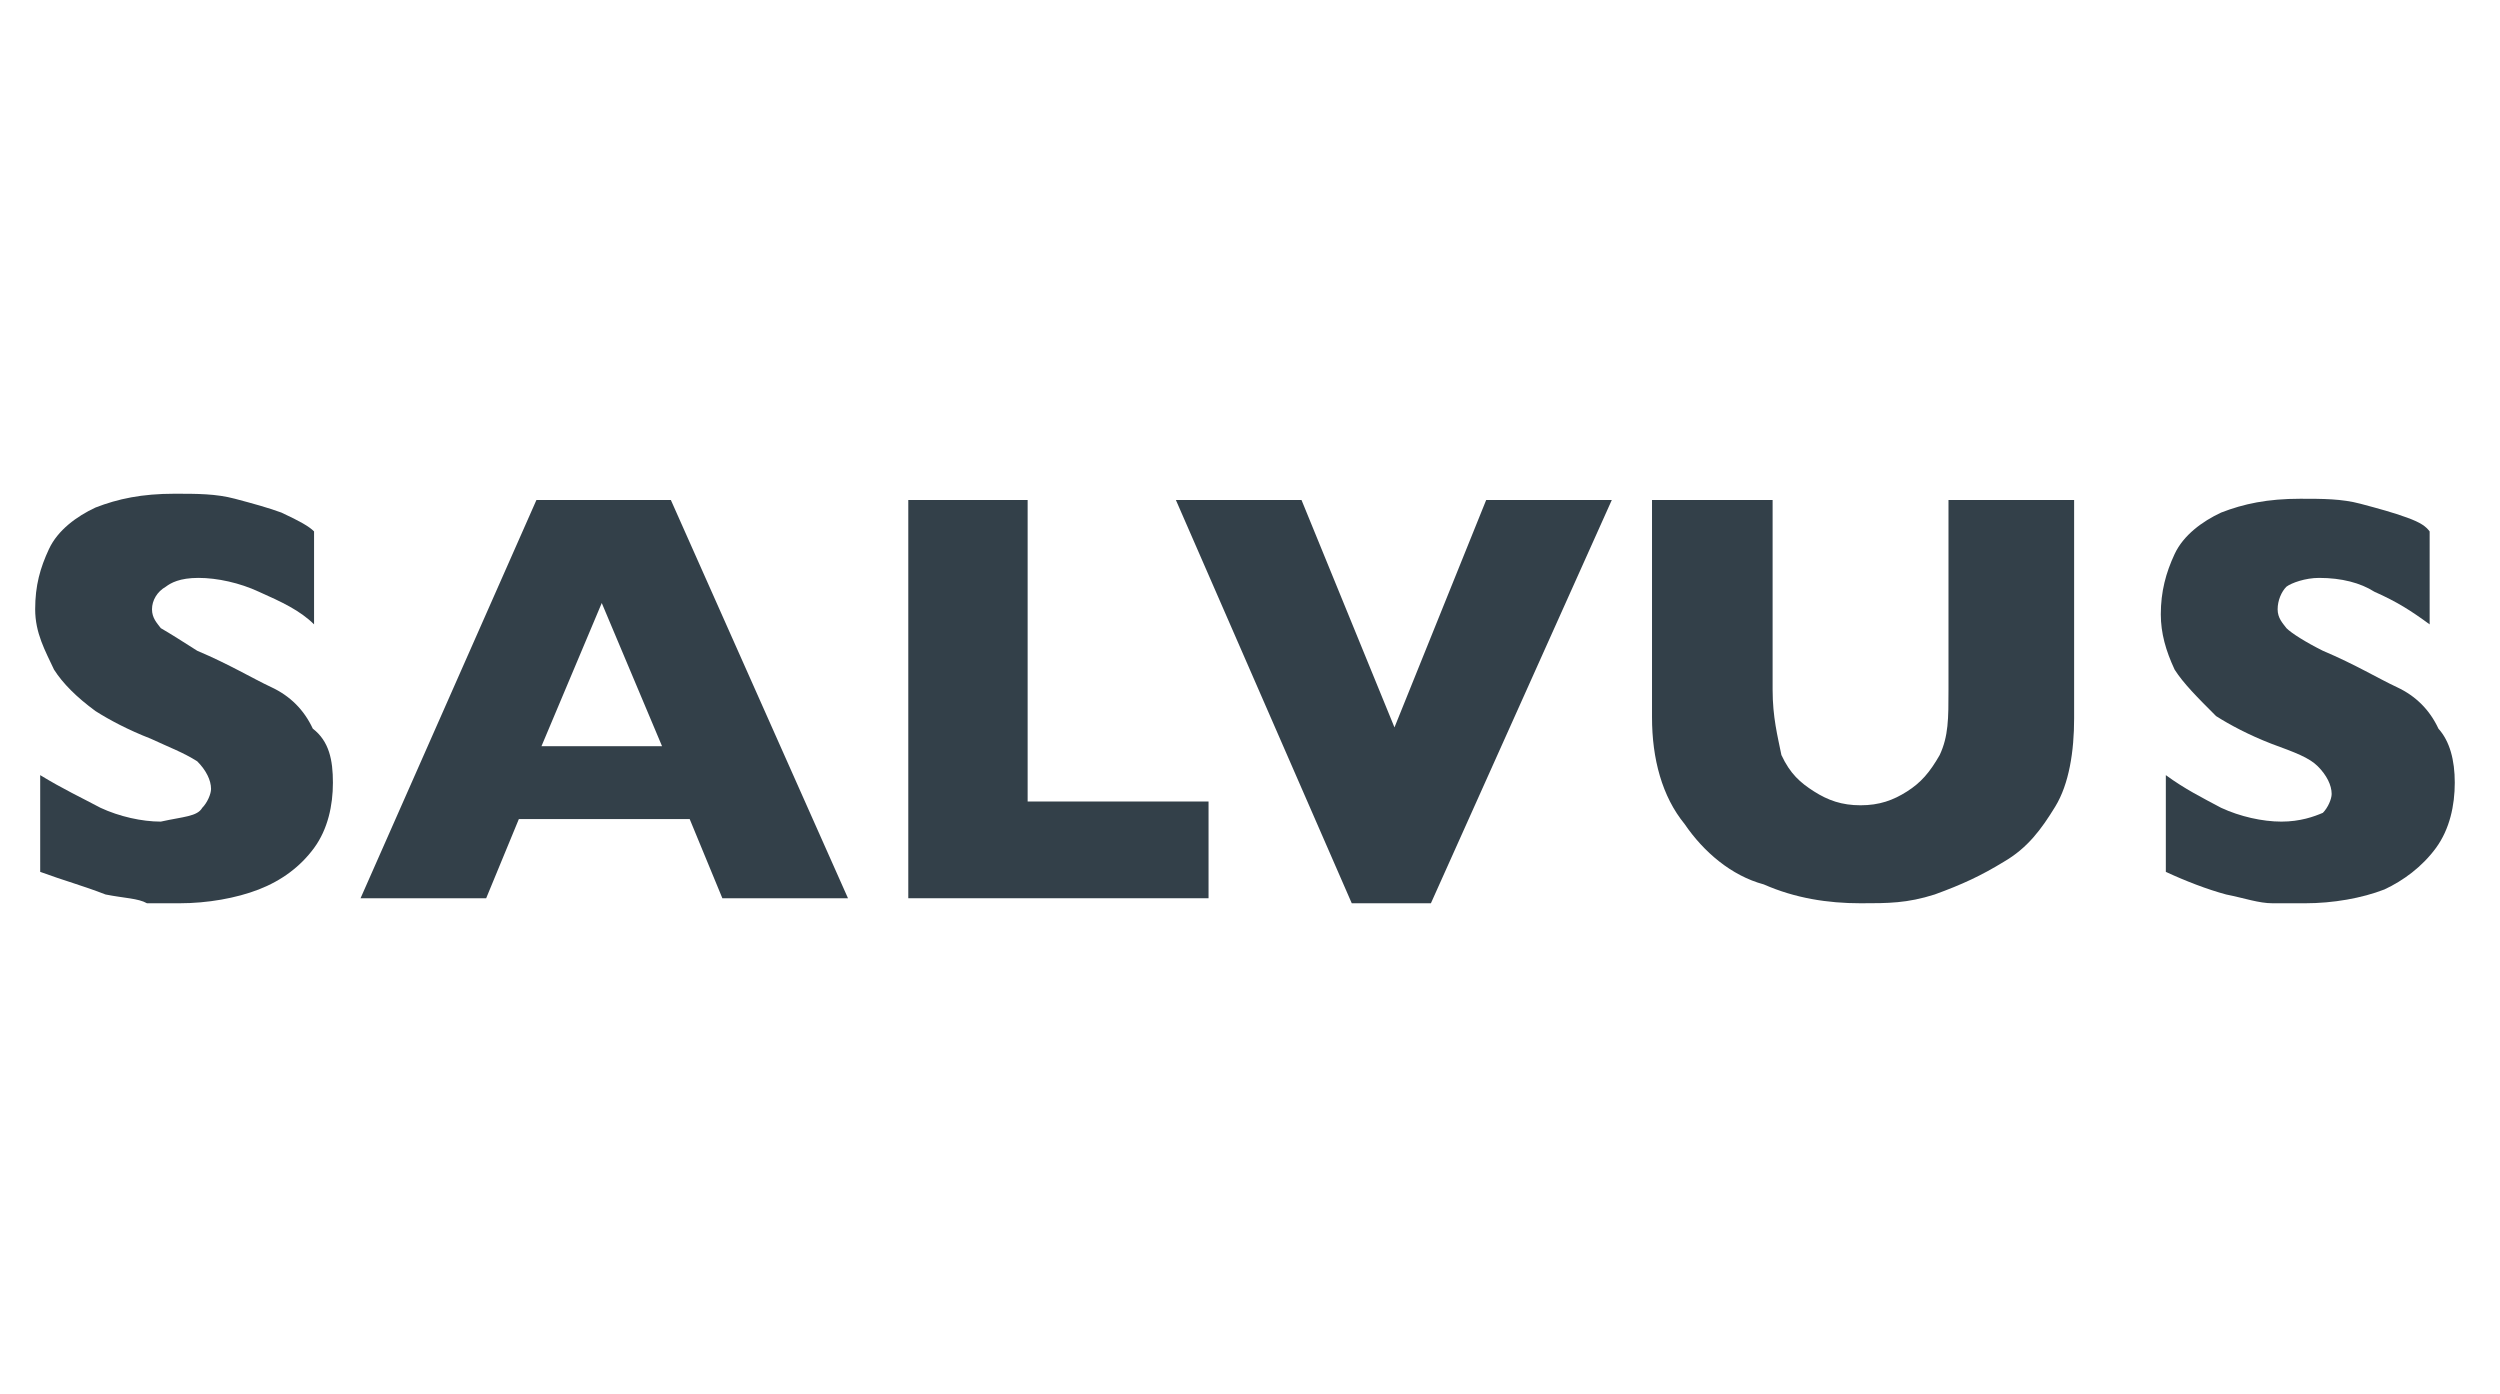 <?xml version="1.0" encoding="utf-8"?>
<!-- Generator: Adobe Illustrator 22.1.0, SVG Export Plug-In . SVG Version: 6.00 Build 0)  -->
<svg version="1.1" id="Layer_1" xmlns="http://www.w3.org/2000/svg" xmlns:xlink="http://www.w3.org/1999/xlink" x="0px" y="0px"
	 viewBox="0 0 199 111" style="enable-background:new 0 0 199 111;" xml:space="preserve">
<style type="text/css">
	.st0{clip-path:url(#SVGID_2_);fill:#334049;}
	.st1{fill:#334049;}
</style>
<g>
	<g>
		<g>
			<defs>
				<rect id="SVGID_1_" y="34.7" width="198.7" height="41.7"/>
			</defs>
			<clipPath id="SVGID_2_">
				<use xlink:href="#SVGID_1_"  style="overflow:visible;"/>
			</clipPath>
			<path class="st0" d="M26.5,62.3c0,1.8-0.4,3.7-1.5,5.2c-1.1,1.5-2.6,2.6-4.4,3.3c-1.8,0.7-4.1,1.1-6.3,1.1c-0.7,0-1.5,0-2.6,0
				c-0.7-0.4-1.8-0.4-3.3-0.7c-1.8-0.7-3.3-1.1-5.2-1.8v-7.7c1.8,1.1,3.3,1.8,4.8,2.6c1.5,0.7,3.3,1.1,4.8,1.1
				c1.8-0.4,2.9-0.4,3.3-1.1c0.4-0.4,0.7-1.1,0.7-1.5c0-0.7-0.4-1.5-1.1-2.2c-1.1-0.7-2.2-1.1-3.7-1.8c-1.8-0.7-3.3-1.5-4.4-2.2
				c-1.5-1.1-2.6-2.2-3.3-3.3c-0.7-1.5-1.5-2.9-1.5-4.8s0.4-3.3,1.1-4.8c0.7-1.5,2.2-2.6,3.7-3.3c1.8-0.7,3.7-1.1,6.3-1.1
				c1.8,0,3.3,0,4.8,0.4c1.5,0.4,2.6,0.7,3.7,1.1c1.5,0.7,2.2,1.1,2.6,1.5v7.4c-1.1-1.1-2.6-1.8-4.4-2.6c-1.5-0.7-3.3-1.1-4.8-1.1
				s-2.2,0.4-2.6,0.7c-0.7,0.4-1.1,1.1-1.1,1.8s0.4,1.1,0.7,1.5c0.7,0.4,1.8,1.1,2.9,1.8c2.6,1.1,4.4,2.2,5.9,2.9
				c1.5,0.7,2.6,1.8,3.3,3.3C26.2,59,26.5,60.5,26.5,62.3"/>
		</g>
	</g>
	<path class="st1" d="M52.7,59.4l-4.8-11.4l-4.8,11.4H52.7z M67.5,71.5h-10l-2.6-6.3H41.3l-2.6,6.3h-10l14-31.7h10.7L67.5,71.5z"/>
	<polygon class="st1" points="96.2,71.5 72.3,71.5 72.3,39.8 81.8,39.8 81.8,63.8 96.2,63.8 	"/>
	<polygon class="st1" points="128.3,39.8 113.9,71.9 107.6,71.9 93.6,39.8 103.6,39.8 111,57.9 118.3,39.8 	"/>
	<g>
		<path class="st1" d="M165.1,57.2c0,2.6-0.4,5.2-1.5,7c-1.1,1.8-2.2,3.3-4.1,4.4c-1.8,1.1-3.3,1.8-5.5,2.6
			c-2.2,0.7-3.7,0.7-5.9,0.7c-2.6,0-5.2-0.4-7.7-1.5c-2.6-0.7-4.8-2.6-6.3-4.8c-1.8-2.2-2.6-5.2-2.6-8.5V39.8h9.6v15.1
			c0,2.2,0.4,3.7,0.7,5.2c0.7,1.5,1.5,2.2,2.6,2.9c1.1,0.7,2.2,1.1,3.7,1.1s2.6-0.4,3.7-1.1c1.1-0.7,1.8-1.5,2.6-2.9
			c0.7-1.5,0.7-2.9,0.7-5.2V39.8h10V57.2L165.1,57.2z"/>
		<path class="st1" d="M195.4,62.3c0,1.8-0.4,3.7-1.5,5.2c-1.1,1.5-2.6,2.6-4.1,3.3c-1.8,0.7-4.1,1.1-6.3,1.1c-0.7,0-1.5,0-2.6,0
			c-1.1,0-2.2-0.4-3.7-0.7c-1.5-0.4-3.3-1.1-4.8-1.8v-7.7c1.5,1.1,2.9,1.8,4.4,2.6c1.5,0.7,3.3,1.1,4.8,1.1c1.5,0,2.6-0.4,3.3-0.7
			c0.4-0.4,0.7-1.1,0.7-1.5c0-0.7-0.4-1.5-1.1-2.2c-0.7-0.7-1.8-1.1-3.7-1.8c-1.8-0.7-3.3-1.5-4.4-2.2c-1.5-1.5-2.6-2.6-3.3-3.7
			c-0.7-1.5-1.1-2.9-1.1-4.4c0-1.8,0.4-3.3,1.1-4.8c0.7-1.5,2.2-2.6,3.7-3.3c1.8-0.7,3.7-1.1,6.3-1.1c1.8,0,3.3,0,4.8,0.4
			c1.5,0.4,2.6,0.7,3.7,1.1c1.1,0.4,1.5,0.7,1.8,1.1v7.4c-1.5-1.1-2.6-1.8-4.4-2.6c-1.1-0.7-2.6-1.1-4.4-1.1c-1.1,0-2.2,0.4-2.6,0.7
			c-0.4,0.4-0.7,1.1-0.7,1.8s0.4,1.1,0.7,1.5c0.4,0.4,1.5,1.1,2.9,1.8c2.6,1.1,4.4,2.2,5.9,2.9c1.5,0.7,2.6,1.8,3.3,3.3
			C195,59,195.4,60.5,195.4,62.3"/>
	</g>
</g>
</svg>
